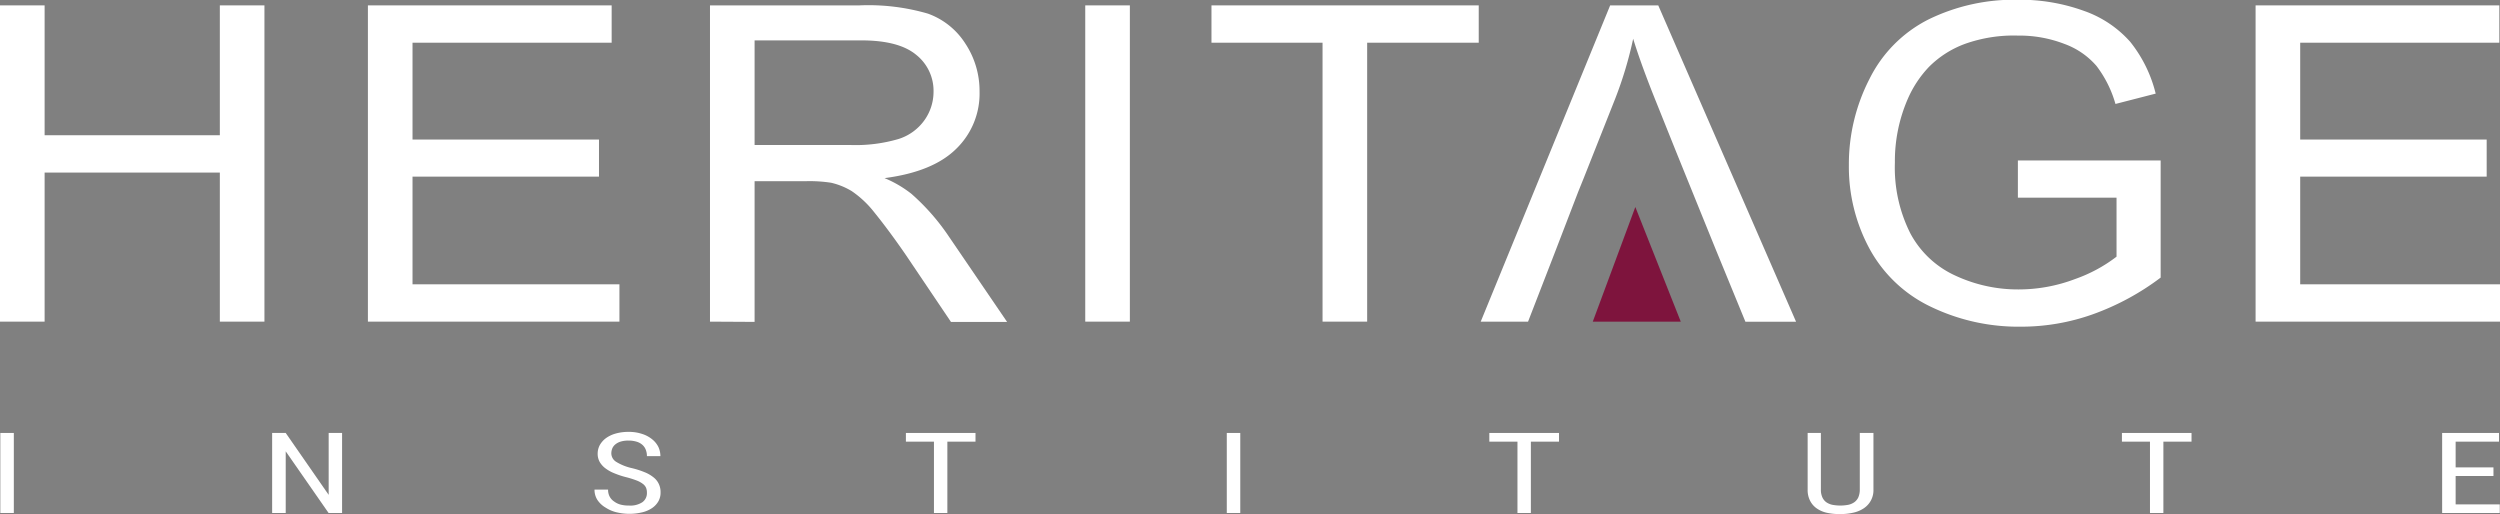 <svg xmlns="http://www.w3.org/2000/svg" id="Layer_1" data-name="Layer 1" viewBox="0 0 302.05 62.11"><rect x="0" y="0" width="302.05" height="62.11" fill="#808080" stroke="none"/><defs><style>.cls-1{fill:#fff;}.cls-2{fill:#7e143d;}</style></defs><g id="white"><polygon class="cls-1" points="0 38.86 0 0.65 5.39 0.65 5.39 16.34 26.56 16.34 26.56 0.65 31.95 0.65 31.95 38.86 26.56 38.86 26.56 20.85 5.39 20.85 5.39 38.86 0 38.86"></polygon><polygon class="cls-1" points="44.45 38.86 44.45 0.65 73.9 0.65 73.9 5.16 49.84 5.16 49.84 16.86 72.37 16.86 72.37 21.34 49.84 21.34 49.84 34.35 74.84 34.35 74.84 38.86 44.45 38.86"></polygon><path class="cls-1" d="M94.17,20.55h11.59a18.39,18.39,0,0,0,5.78-.72,6.09,6.09,0,0,0,3.16-2.29,5.92,5.92,0,0,0,1.09-3.43,5.55,5.55,0,0,0-2.1-4.46q-2.1-1.74-6.62-1.74H94.17ZM88.78,41.89V3.68h18.06a25.69,25.69,0,0,1,8.28,1,8.94,8.94,0,0,1,4.53,3.64,10.36,10.36,0,0,1,1.7,5.76A9.29,9.29,0,0,1,118.54,21q-2.81,2.79-8.67,3.55a13.78,13.78,0,0,1,3.25,1.9,26.52,26.52,0,0,1,4.47,5.08l7.09,10.4H117.9l-5.39-8c-1.57-2.29-2.87-4-3.89-5.26a12.08,12.08,0,0,0-2.73-2.56,8.53,8.53,0,0,0-2.47-1,17.19,17.19,0,0,0-3-.19H94.17v17Z" transform="translate(-3 -3.03)"></path><rect class="cls-1" x="131.12" y="0.65" width="5.39" height="38.21"></rect><polygon class="cls-1" points="159.79 38.86 159.79 5.16 146.37 5.16 146.37 0.65 178.66 0.65 178.66 5.16 165.18 5.16 165.18 38.86 159.79 38.86"></polygon><path class="cls-1" d="M246.8,26.91V22.42l17.25,0V36.57A30.84,30.84,0,0,1,255.86,41a25.76,25.76,0,0,1-8.67,1.5,24.37,24.37,0,0,1-10.91-2.41,16.46,16.46,0,0,1-7.4-7A20.82,20.82,0,0,1,226.38,23a22.5,22.5,0,0,1,2.48-10.41A16,16,0,0,1,236,5.38,23.53,23.53,0,0,1,246.77,3a22.7,22.7,0,0,1,8,1.34,13.34,13.34,0,0,1,5.6,3.74,16.17,16.17,0,0,1,3.08,6.26l-4.86,1.25A13.74,13.74,0,0,0,256.3,11a9.34,9.34,0,0,0-3.89-2.67,15.1,15.1,0,0,0-5.61-1,17.53,17.53,0,0,0-6.39,1,12,12,0,0,0-4.35,2.78A13.26,13.26,0,0,0,233.49,15a18.84,18.84,0,0,0-1.55,7.69,17.66,17.66,0,0,0,1.87,8.54,11.62,11.62,0,0,0,5.46,5.11A17.86,17.86,0,0,0,246.88,38a19.22,19.22,0,0,0,6.84-1.26,18,18,0,0,0,5-2.7V26.91Z" transform="translate(-3 -3.03)"></path><polygon class="cls-1" points="272.52 38.86 272.52 0.65 301.97 0.65 301.97 5.16 277.91 5.16 277.91 16.86 300.44 16.86 300.44 21.34 277.91 21.34 277.91 34.35 302.05 34.35 302.05 38.86 272.52 38.86"></polygon><rect class="cls-1" x="0.04" y="52.31" width="1.63" height="9.67"></rect><polygon class="cls-1" points="41.33 61.98 39.7 61.98 34.52 54.53 34.52 61.98 32.88 61.98 32.88 52.31 34.52 52.31 39.71 59.79 39.71 52.31 41.33 52.31 41.33 61.98"></polygon><path class="cls-1" d="M81.16,62.57a1.57,1.57,0,0,0-.1-.6,1.18,1.18,0,0,0-.38-.47,3,3,0,0,0-.74-.41,12,12,0,0,0-1.22-.39,9.88,9.88,0,0,1-1.45-.47,4.56,4.56,0,0,1-1.1-.6,2.6,2.6,0,0,1-.71-.78,2,2,0,0,1-.25-1,2.21,2.21,0,0,1,.26-1.05,2.71,2.71,0,0,1,.75-.84,3.73,3.73,0,0,1,1.17-.55,5.61,5.61,0,0,1,1.53-.2,5,5,0,0,1,1.67.25,3.67,3.67,0,0,1,1.21.65,2.75,2.75,0,0,1,.75.93,2.66,2.66,0,0,1,.24,1.1H81.16a2,2,0,0,0-.13-.75,1.51,1.51,0,0,0-.4-.6,1.82,1.82,0,0,0-.7-.39,3.33,3.33,0,0,0-1-.14,3.18,3.18,0,0,0-.93.12,1.84,1.84,0,0,0-.64.33,1.28,1.28,0,0,0-.38.49,1.61,1.61,0,0,0-.12.63,1.22,1.22,0,0,0,.59,1,6.13,6.13,0,0,0,1.81.74,10.39,10.39,0,0,1,1.62.51,4.2,4.2,0,0,1,1.1.64,2.18,2.18,0,0,1,.63.81,2.31,2.31,0,0,1,.2,1,2.11,2.11,0,0,1-.26,1.06,2.46,2.46,0,0,1-.76.82,3.66,3.66,0,0,1-1.2.52,6.67,6.67,0,0,1-3.08,0,4.14,4.14,0,0,1-1.32-.56,3,3,0,0,1-1-.92,2.25,2.25,0,0,1-.36-1.27h1.64a1.72,1.72,0,0,0,.19.85,1.61,1.61,0,0,0,.54.59A2.23,2.23,0,0,0,78,64a3.72,3.72,0,0,0,1,.11,2.62,2.62,0,0,0,1.62-.41,1.33,1.33,0,0,0,.54-1.12" transform="translate(-3 -3.03)"></path><polygon class="cls-1" points="117.86 53.36 114.46 53.36 114.46 61.98 112.84 61.98 112.84 53.36 109.45 53.36 109.45 52.31 117.86 52.31 117.86 53.36"></polygon><rect class="cls-1" x="148.22" y="52.31" width="1.63" height="9.67"></rect><polygon class="cls-1" points="188.36 53.36 184.96 53.36 184.96 61.98 183.34 61.98 183.34 53.36 179.94 53.36 179.94 52.31 188.36 52.31 188.36 53.36"></polygon><path class="cls-1" d="M229.35,55.34v6.82a2.61,2.61,0,0,1-1.21,2.31,3.68,3.68,0,0,1-1.27.51,6.72,6.72,0,0,1-1.51.16A7.11,7.11,0,0,1,223.8,65a3.43,3.43,0,0,1-1.25-.51,2.5,2.5,0,0,1-.84-.93,2.81,2.81,0,0,1-.31-1.38V55.34H223v6.82a2.2,2.2,0,0,0,.17.94,1.49,1.49,0,0,0,.47.6,2.08,2.08,0,0,0,.74.32,5.22,5.22,0,0,0,1.93,0,2,2,0,0,0,.74-.32,1.51,1.51,0,0,0,.48-.6,2.36,2.36,0,0,0,.17-.94V55.34Z" transform="translate(-3 -3.03)"></path><polygon class="cls-1" points="264.78 53.36 261.38 53.36 261.38 61.98 259.76 61.98 259.76 53.36 256.37 53.36 256.37 52.31 264.78 52.31 264.78 53.36"></polygon><polygon class="cls-1" points="301.26 57.51 296.69 57.51 296.69 60.94 302.02 60.94 302.02 61.98 295.06 61.98 295.06 52.31 301.93 52.31 301.93 53.36 296.69 53.36 296.69 56.47 301.26 56.47 301.26 57.51"></polygon><path class="cls-1" d="M203.35,3.68h-5.81L181.9,41.89h5.72l3.19-8.23,2.87-7.46h0l.67-1.66L198.13,15a46.75,46.75,0,0,0,2.19-7.29c.63,2.06,1.59,4.71,2.89,7.92l2.33,5.81,4.72,11.64,3.62,8.82H220Z" transform="translate(-3 -3.03)"></path><polygon class="cls-2" points="197.58 25.01 203.07 38.86 192.44 38.86 197.58 25.01"></polygon></g></svg>
